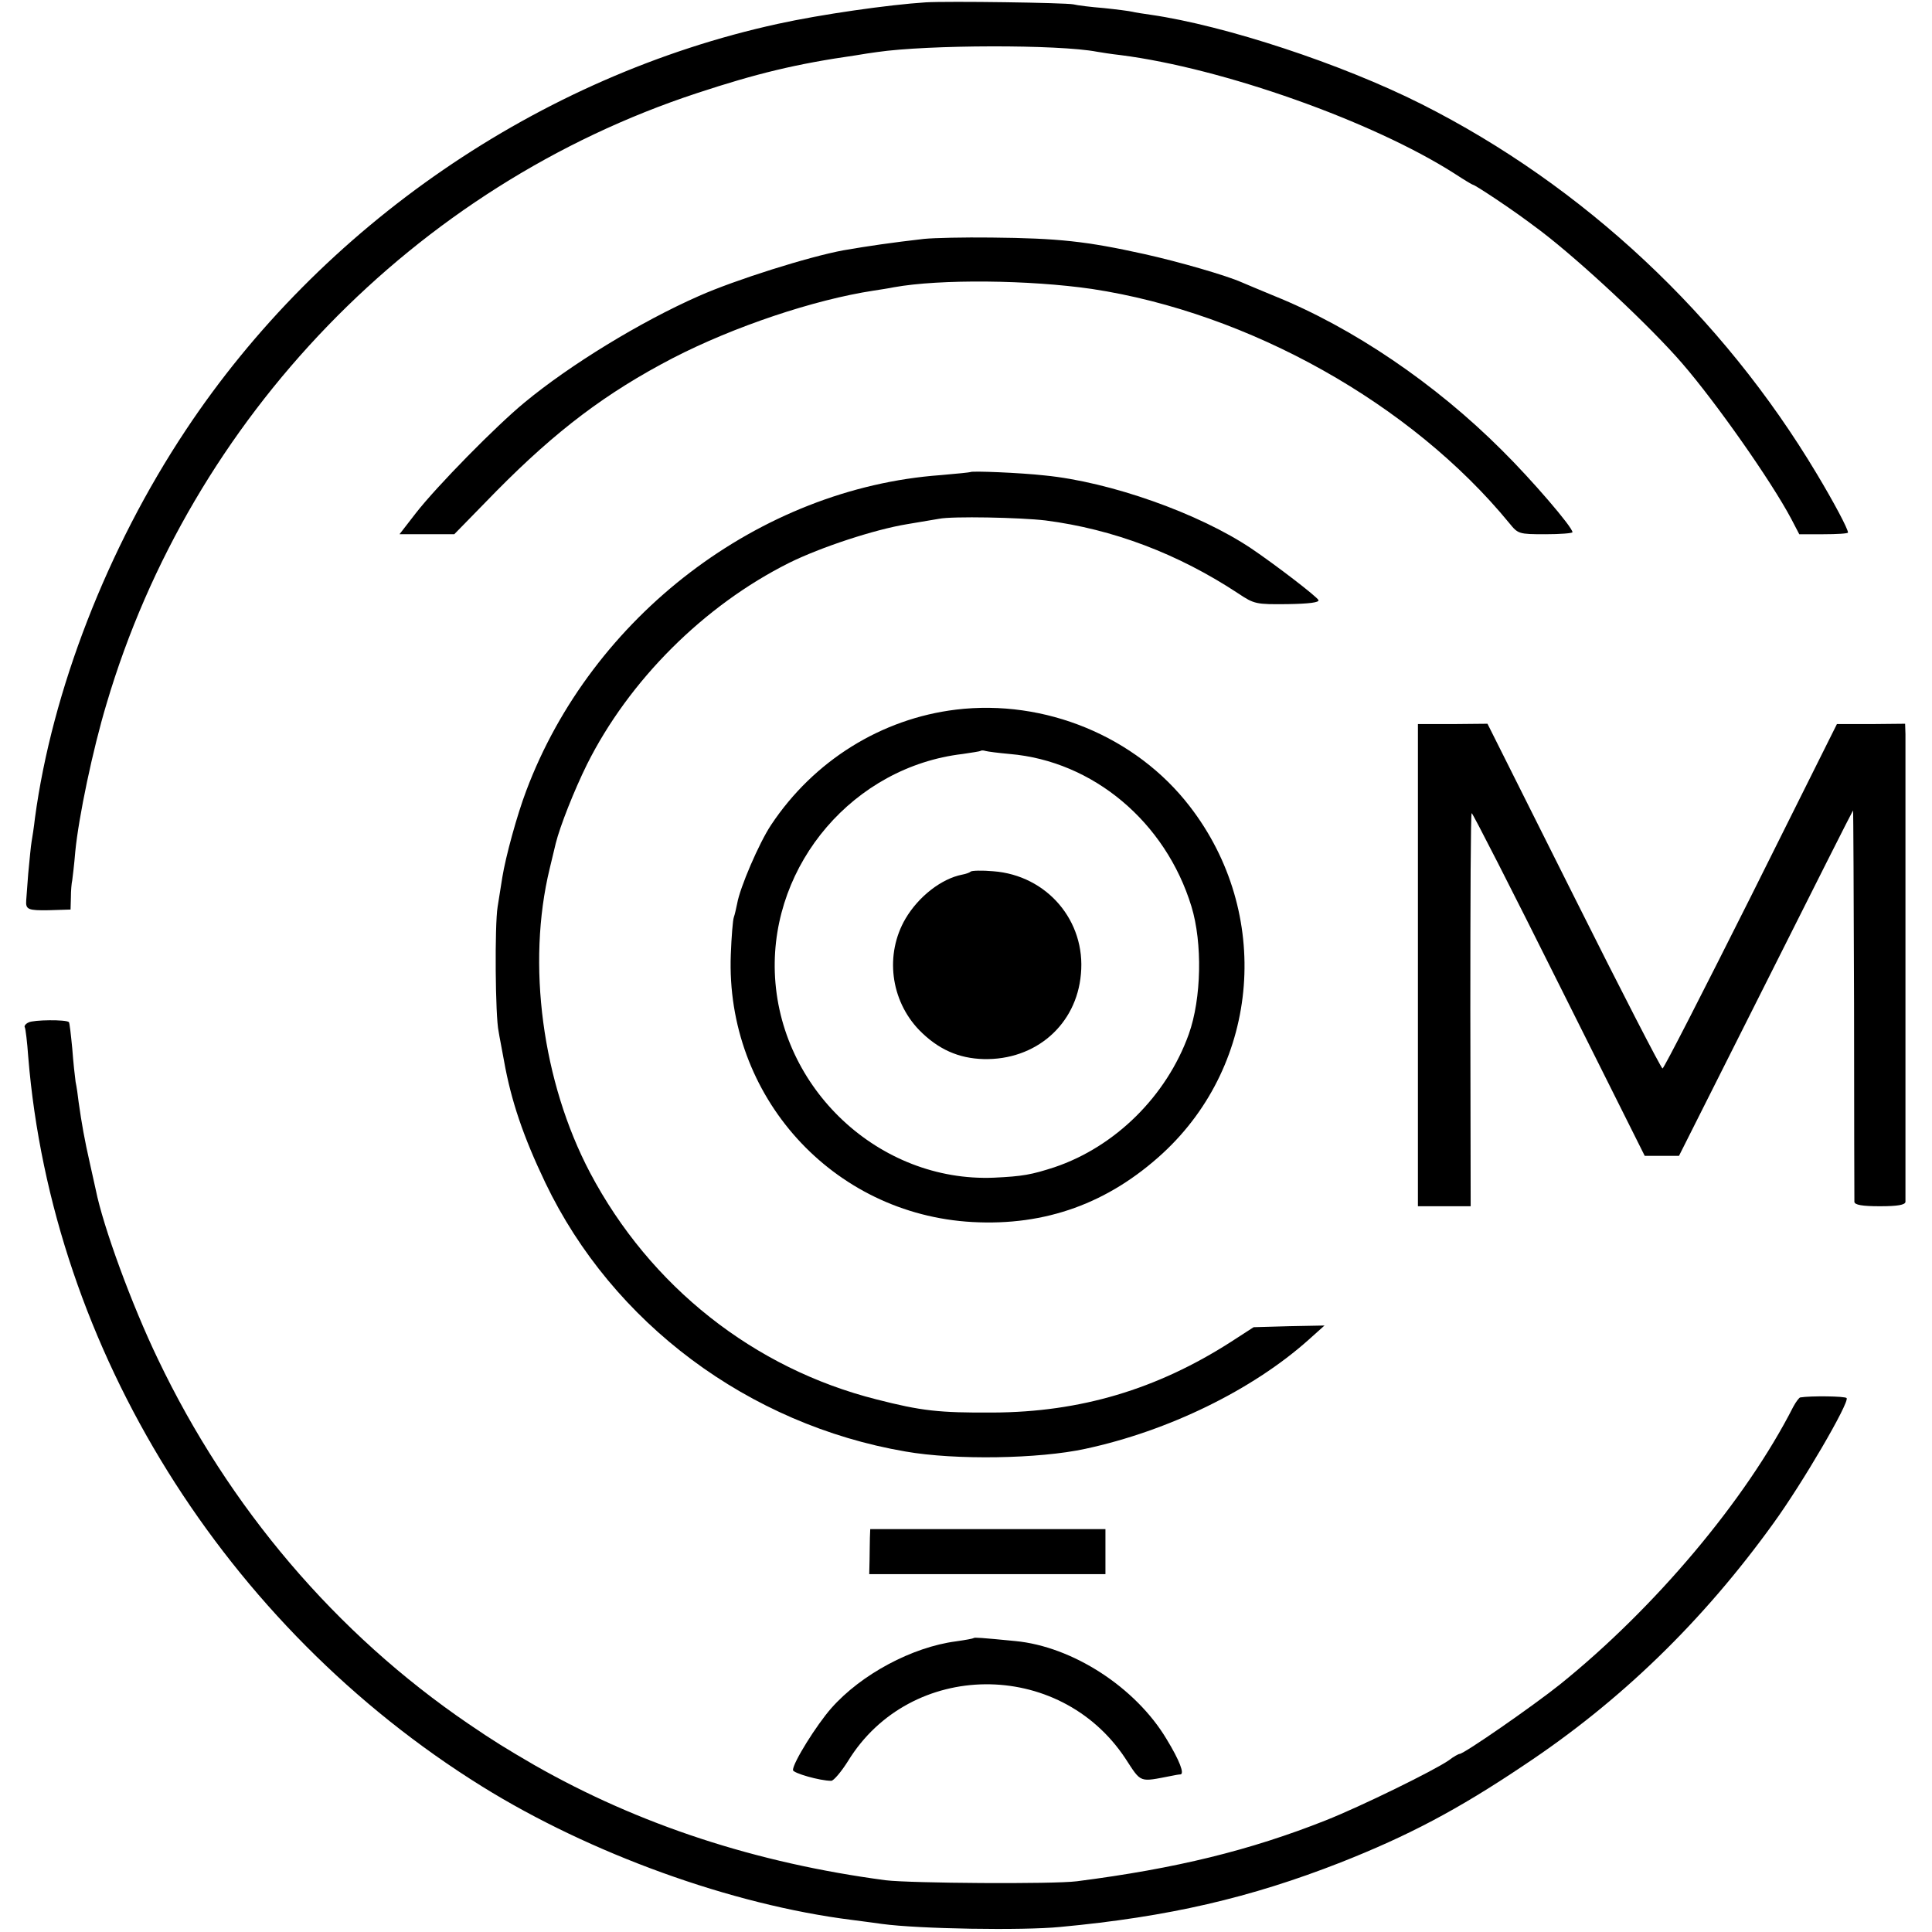 <?xml version="1.0" standalone="no"?>
<!DOCTYPE svg PUBLIC "-//W3C//DTD SVG 20010904//EN"
 "http://www.w3.org/TR/2001/REC-SVG-20010904/DTD/svg10.dtd">
<svg version="1.0" xmlns="http://www.w3.org/2000/svg"
 width="575pt" height="575pt" viewBox="0 0 575 575"
 preserveAspectRatio="xMidYMid meet">
<g transform="translate(0,575) scale(0.1,-0.1)"
fill="#000000" stroke="none">
<path d="M2755 5743 c-110 -7 -313 -36 -440 -64 -709 -155 -1358 -600 -1762
-1209 -234 -352 -398 -776 -449 -1155 -3 -27 -8 -59 -10 -70 -2 -11 -6 -53
-10 -95 -3 -41 -6 -77 -6 -80 -2 -27 6 -30 67 -29 l65 2 1 36 c0 20 2 43 4 51
1 8 6 47 9 85 10 103 52 304 93 440 252 853 918 1542 1758 1818 176 58 295 87
470 112 22 4 51 8 65 10 151 22 540 23 655 1 11 -2 43 -7 70 -10 305 -39 750
-197 993 -352 29 -19 54 -34 56 -34 3 0 33 -19 69 -43 55 -37 80 -55 132 -94
122 -93 328 -286 422 -395 101 -117 264 -349 324 -462 l24 -46 72 0 c40 0 73
2 73 5 0 11 -42 90 -93 175 -281 470 -694 857 -1176 1100 -238 120 -585 234
-806 266 -22 3 -47 7 -55 9 -8 2 -46 7 -85 11 -38 3 -79 8 -90 11 -25 5 -372
10 -440 6z"/>
<path d="M2750 5039 c-96 -11 -165 -21 -240 -34 -103 -19 -322 -88 -430 -136
-175 -77 -385 -206 -519 -317 -84 -69 -262 -250 -324 -330 l-48 -62 81 0 82 0
126 129 c178 180 326 292 524 395 182 94 421 174 598 201 19 3 46 7 60 10 138
25 404 22 590 -5 468 -71 951 -342 1242 -697 26 -32 28 -33 107 -33 45 0 81 3
81 6 0 15 -121 156 -210 244 -198 198 -444 365 -677 459 -43 18 -87 36 -98 41
-45 20 -186 61 -290 84 -172 38 -254 47 -455 49 -80 1 -170 -1 -200 -4z"/>
<path d="M2888 4345 c-2 -1 -41 -5 -88 -9 -539 -39 -1039 -420 -1234 -940 -27
-71 -61 -195 -71 -257 -3 -19 -9 -58 -14 -88 -9 -55 -7 -327 3 -371 2 -14 10
-53 16 -87 21 -118 57 -225 123 -363 200 -418 605 -720 1072 -800 148 -26 397
-22 535 8 247 53 497 175 664 324 l48 43 -105 -2 -106 -3 -68 -44 c-220 -141
-448 -209 -708 -210 -161 -1 -213 5 -346 39 -365 92 -674 336 -853 675 -142
270 -189 621 -120 905 8 33 16 67 18 75 13 52 55 158 93 235 125 250 348 473
602 600 93 46 253 99 351 115 41 7 84 14 95 16 39 8 241 4 317 -5 201 -26 394
-99 573 -217 48 -32 53 -33 147 -32 64 1 95 5 92 12 -4 10 -128 105 -199 153
-156 105 -421 199 -616 218 -71 8 -217 14 -221 10z"/>
<path d="M2845 3638 c-222 -27 -423 -152 -550 -343 -36 -54 -93 -187 -101
-234 -3 -14 -7 -33 -10 -41 -3 -8 -7 -58 -9 -111 -16 -421 302 -773 719 -796
218 -12 405 56 567 205 290 268 325 715 80 1032 -160 208 -431 320 -696 288z
m160 -132 c248 -21 464 -202 541 -454 33 -108 30 -274 -8 -380 -66 -184 -219
-335 -400 -396 -68 -22 -94 -27 -180 -31 -341 -14 -640 265 -652 611 -11 324
236 612 559 650 28 4 52 8 53 9 2 2 9 2 15 0 7 -2 39 -6 72 -9z"/>
<path d="M2889 3156 c-3 -3 -14 -7 -25 -9 -62 -12 -130 -65 -169 -131 -62
-106 -45 -243 41 -332 56 -57 117 -84 191 -86 155 -4 277 102 290 253 15 158
-101 294 -261 306 -33 3 -64 2 -67 -1z"/>
<path d="M4220 2878 l0 -718 79 0 78 0 -1 585 c0 322 1 585 4 585 3 0 120
-229 260 -510 l255 -510 51 0 51 0 258 513 c141 281 258 513 260 515 1 1 2
-258 3 -575 0 -318 1 -584 1 -590 1 -9 23 -13 76 -13 53 0 75 4 76 13 0 16 0
1354 0 1392 l-1 31 -101 -1 -102 0 -256 -513 c-141 -281 -259 -512 -263 -512
-4 0 -123 231 -264 513 l-257 513 -104 -1 -103 0 0 -717z"/>
<path d="M85 2707 c-9 -4 -14 -11 -11 -15 2 -4 7 -43 10 -87 71 -870 585
-1696 1351 -2172 322 -200 742 -352 1100 -397 22 -3 63 -8 90 -12 110 -15 418
-20 530 -9 323 30 567 87 835 192 200 79 347 156 545 289 288 191 532 428 742
719 88 121 227 360 219 374 -4 6 -108 7 -138 2 -3 0 -13 -13 -21 -28 -141
-277 -411 -598 -694 -826 -80 -64 -286 -207 -299 -207 -3 0 -18 -8 -32 -19
-45 -31 -261 -137 -367 -179 -225 -89 -444 -143 -740 -181 -70 -9 -495 -6
-569 3 -385 51 -734 165 -1046 343 -86 50 -120 71 -195 122 -395 269 -714 644
-925 1086 -78 162 -163 394 -185 504 -2 9 -10 45 -18 81 -15 66 -24 116 -33
180 -2 19 -6 46 -9 60 -2 14 -7 59 -10 100 -4 41 -8 77 -10 78 -8 8 -106 7
-120 -1z"/>
<path d="M2589 1174 c0 -13 -1 -43 -1 -66 l-1 -43 351 0 352 0 0 67 0 67 -350
0 -350 0 -1 -25z"/>
<path d="M2898 875 c-2 -2 -25 -6 -53 -10 -130 -17 -282 -98 -371 -199 -44
-50 -114 -162 -114 -184 0 -9 80 -32 114 -32 7 0 30 27 50 59 185 301 628 305
825 8 49 -75 40 -71 139 -52 9 2 21 4 25 4 13 1 -2 41 -41 105 -92 154 -280
276 -451 292 -102 10 -120 11 -123 9z"/>
</g>
</svg>
